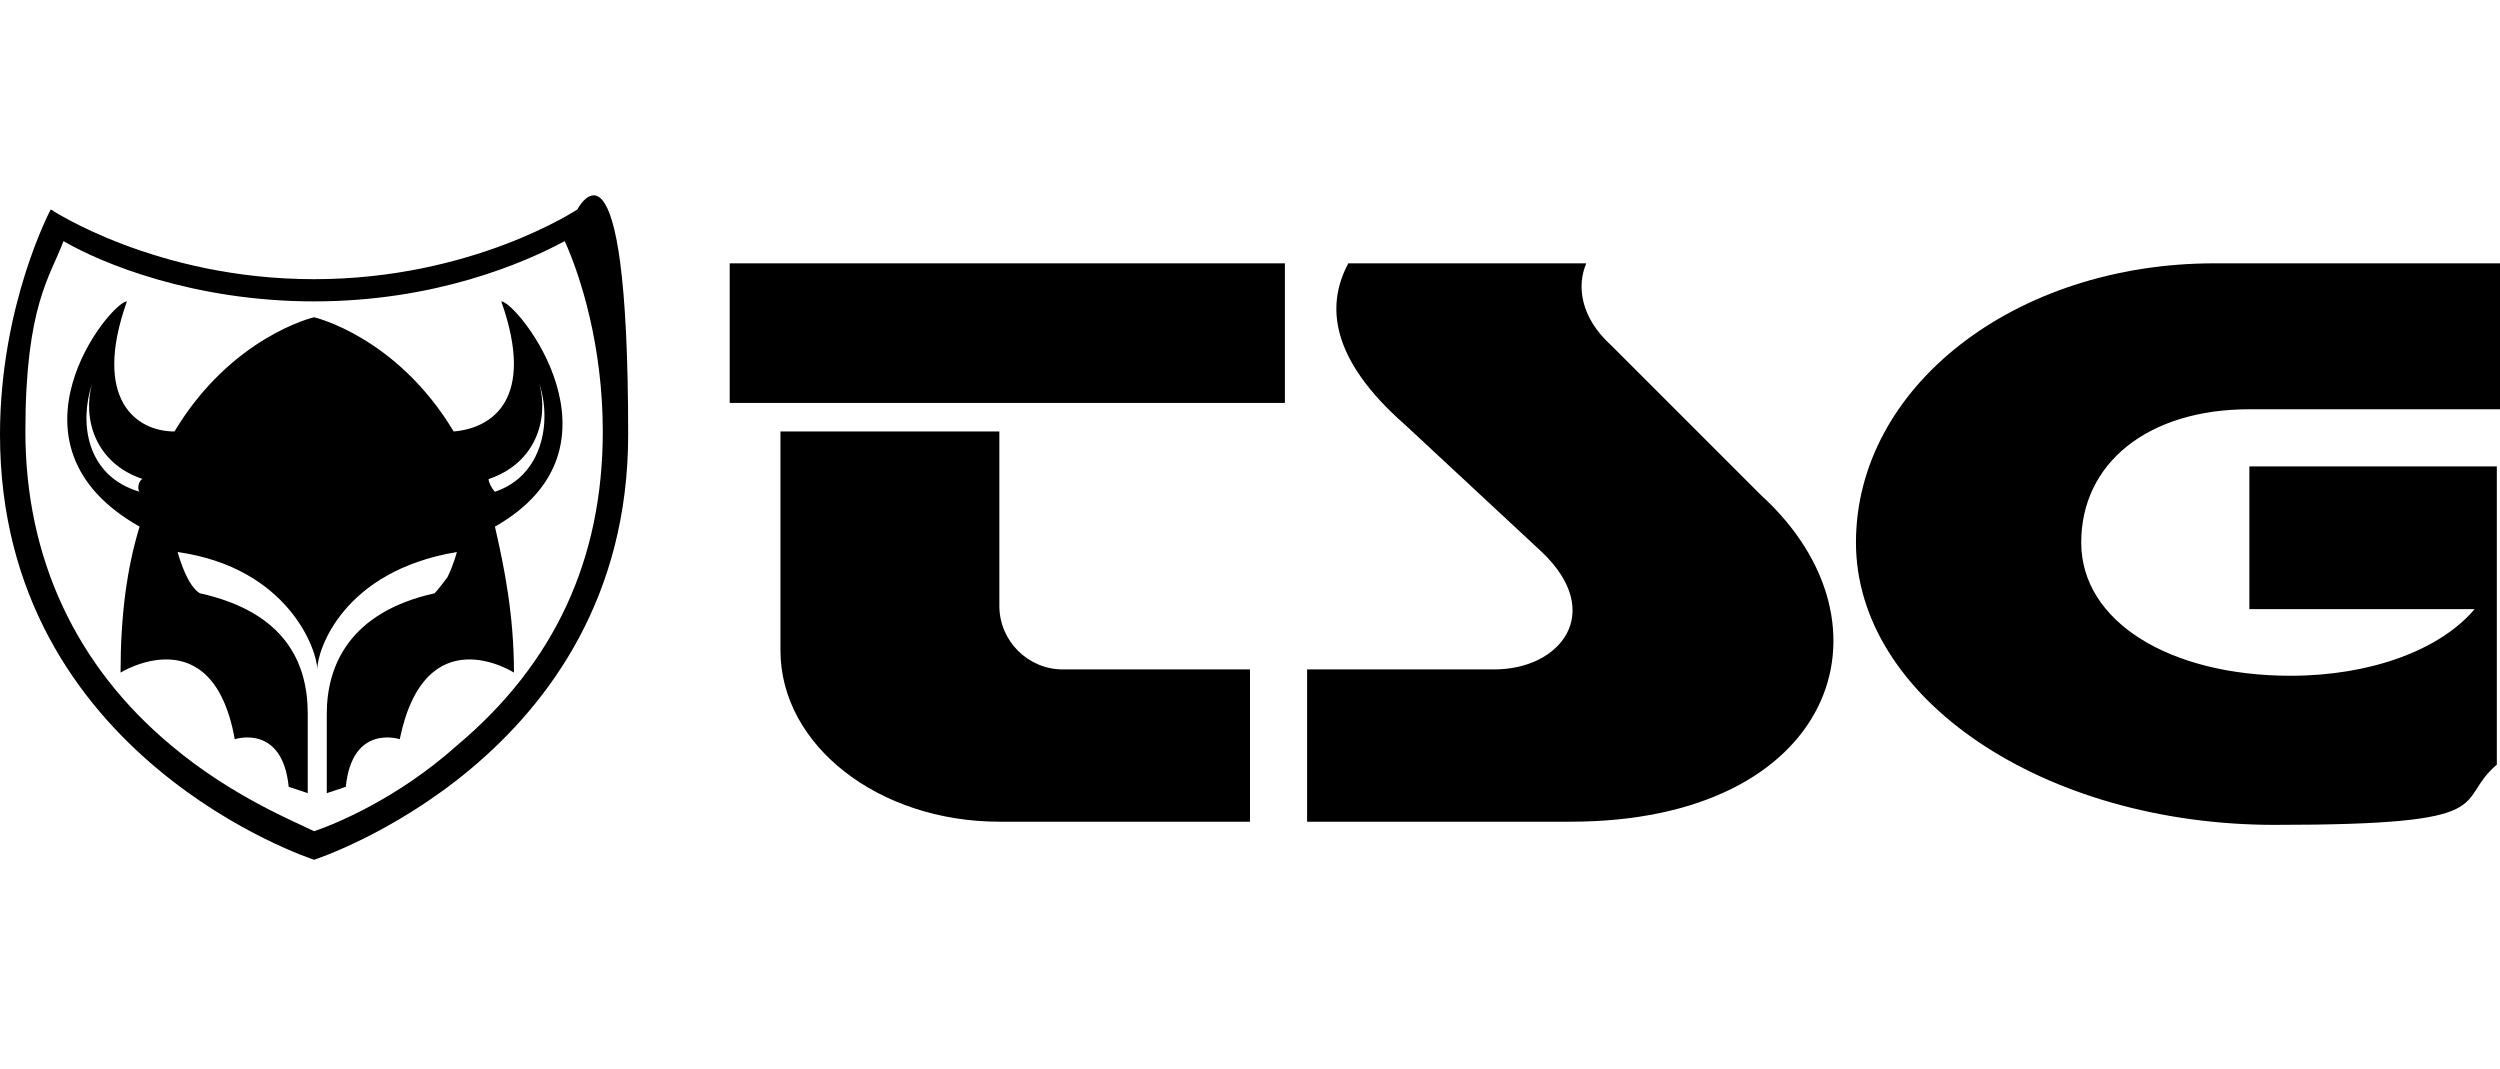 <svg id="Ebene_1" data-name="Ebene 1" xmlns="http://www.w3.org/2000/svg" version="1.1" viewBox="0 0 78.8 33.7" width="78.8" height="33.7"><defs><style>.cls-1{fill:#000;stroke-width:0}</style></defs><path class="cls-1" d="M23 8.3h17.5v4.4H23zM47.1 21.1h-5.9v4.8h8.3c8.3 0 10.5-6.2 6-10.3l-4.7-4.7c-1-.9-1.1-1.9-.8-2.6h-7.5c-.7 1.3-.6 3 1.8 5.1l4.3 4c2 1.9.6 3.7-1.5 3.7zM9.9 8.8c-5 0-8.3-2.2-8.3-2.2S0 9.6 0 13.7c0 10.2 9.9 13.4 9.9 13.4s9.9-3.2 9.9-13.4-1.6-7.1-1.6-7.1-3.3 2.2-8.3 2.2zm4.5 14.7c-1.9 1.7-3.9 2.5-4.5 2.7-.6-.3-2.6-1.1-4.5-2.7-3-2.5-4.6-5.9-4.6-9.9s.8-4.9 1.2-6c1.2.7 4.1 1.9 7.9 1.9s6.6-1.2 7.9-1.9c.5 1.1 1.2 3.3 1.2 6 0 4-1.5 7.3-4.6 9.9z"/><path class="cls-1" d="M15.8 9.5c1.1 3.1-.3 4-1.5 4.1-1.8-3-4.4-3.6-4.4-3.6s-2.6.6-4.4 3.6c-1.2 0-2.6-1-1.5-4.1-.5 0-4.2 4.5.4 7.1-.4 1.3-.6 2.8-.6 4.6 0 0 2.9-1.8 3.6 2.1 0 0 1.5-.5 1.7 1.5l.6.2v-2.5c0-1.6-.7-3.2-3.4-3.8 0 0-.2-.1-.4-.5s-.3-.8-.3-.8c3.5.5 4.4 3.1 4.4 3.7 0-.6.8-3.1 4.4-3.7 0 0-.1.4-.3.8-.3.4-.4.5-.4.5-2.7.6-3.4 2.3-3.4 3.8V25l.6-.2c.2-2 1.7-1.5 1.7-1.5.8-3.9 3.6-2.1 3.6-2.1 0-1.8-.3-3.3-.6-4.6 4.4-2.5.7-7.1.2-7.1zm-11.4 6c-1.7-.5-1.9-2.2-1.5-3.4-.3 1.1.1 2.5 1.6 3-.1 0-.2.3-.1.4zM17 12.1c.4 1.2.1 2.9-1.4 3.4-.1-.1-.2-.3-.2-.4 1.5-.5 1.9-1.9 1.6-3zM58.5 17.1c0 4.9 5.9 8.9 13.2 8.9s5.6-.7 7-1.9v-9.4h-7.8v4.5H78c-1.1 1.3-3.3 2.1-5.8 2.1-3.8 0-6.6-1.7-6.6-4.2s2.1-4.2 5.3-4.2h7.9V8.3h-9c-6.3 0-11.3 3.9-11.3 8.8zM39.4 21.1h-5.9c-1.1 0-2-.9-2-2v-5.5h-6.9v6.9c0 3 3.1 5.4 6.9 5.4h7.9v-4.8z"/></svg>